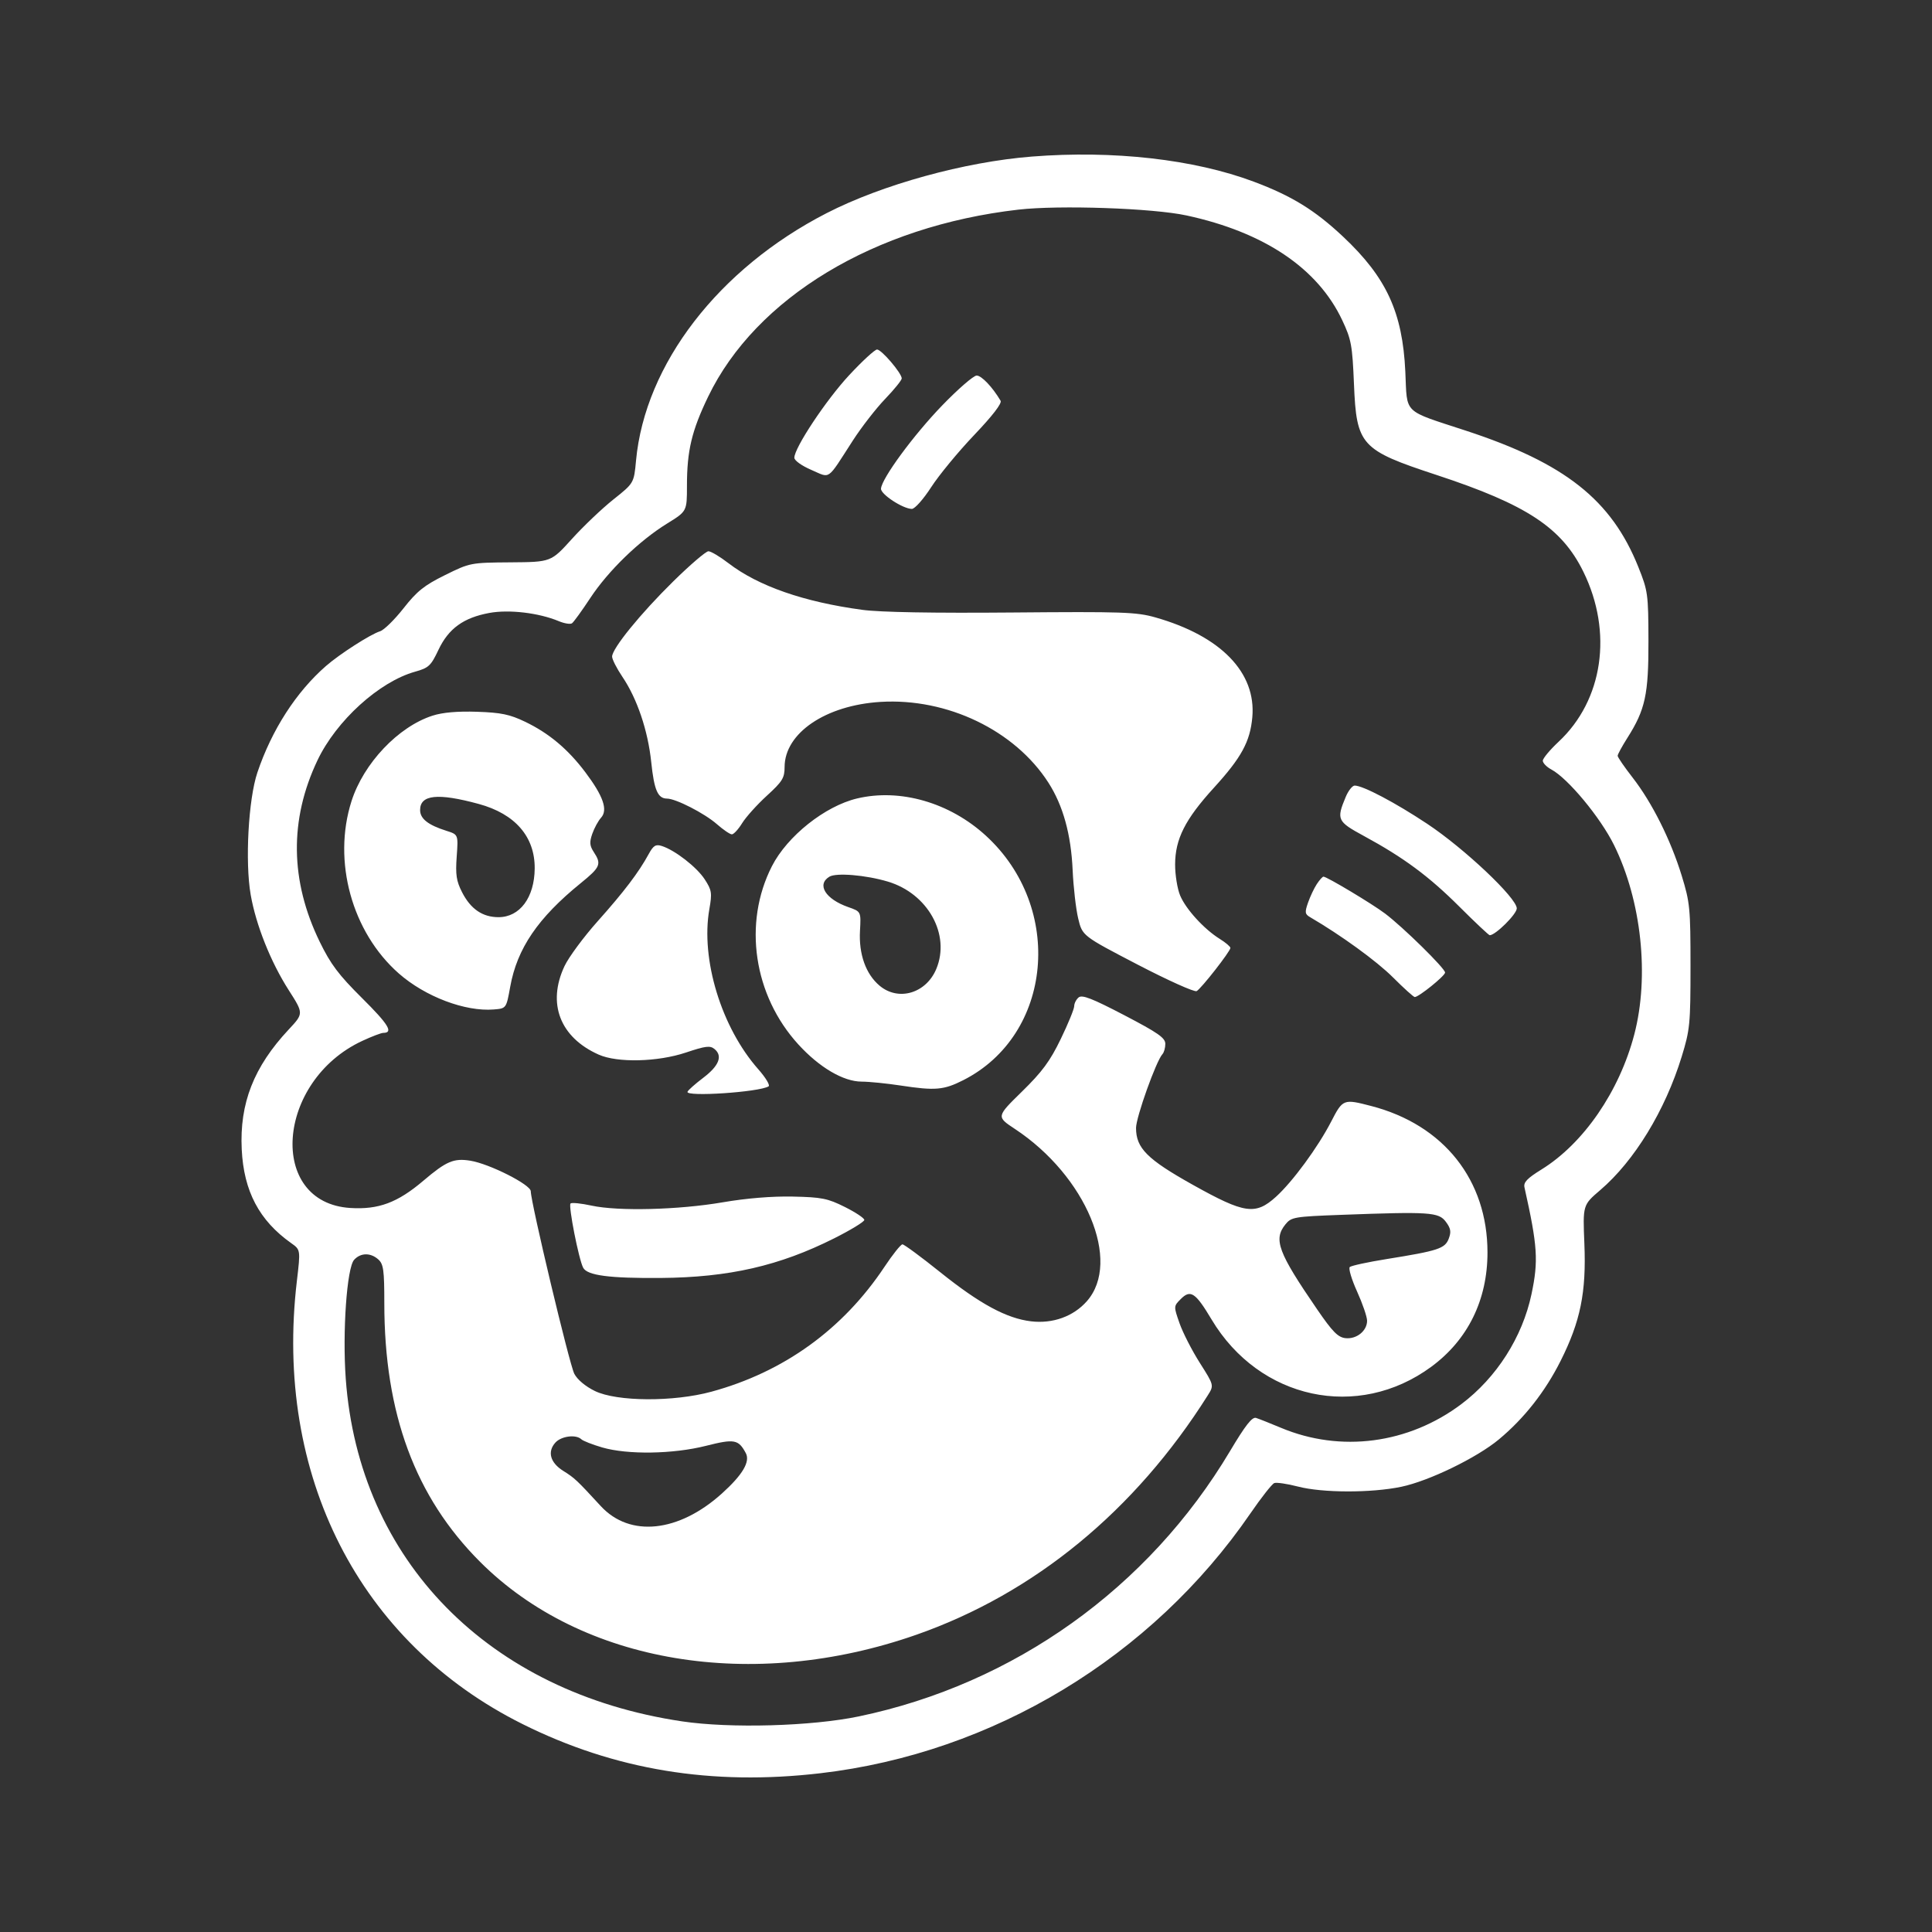 <svg width="400" height="400" viewBox="0 0 400 400" fill="none" xmlns="http://www.w3.org/2000/svg">
<rect x="0" y="0" width="400" height="400" fill="#333333" stroke="none"/>
<path fill-rule="evenodd" clip-rule="evenodd" d="M213.644 32.415C199.721 33.51 182.659 38.213 171.135 44.133C148.772 55.619 133.538 75.403 131.682 95.369C131.249 100.026 131.249 100.026 126.98 103.422C124.633 105.29 120.77 108.966 118.398 111.592C114.084 116.365 114.084 116.365 105.717 116.427C97.432 116.489 97.301 116.515 92.137 119.067C87.828 121.197 86.335 122.391 83.547 125.938C81.692 128.3 79.506 130.441 78.691 130.697C76.69 131.325 70.331 135.405 67.492 137.884C61.311 143.277 56.262 151.119 53.288 159.943C51.429 165.453 50.717 178.444 51.9 185.237C52.991 191.505 56.044 199.163 59.774 204.993C62.872 209.835 62.872 209.835 59.777 213.144C52.54 220.881 49.583 228.426 50.047 237.971C50.468 246.624 53.67 252.694 60.286 257.377C62.226 258.751 62.226 258.751 61.465 265.21C56.719 305.448 74.367 340.092 108.202 356.957C127.249 366.451 147.344 369.763 169.895 367.125C205.594 362.95 238.467 343.078 258.888 313.329C261.131 310.061 263.353 307.239 263.824 307.057C264.296 306.877 266.507 307.201 268.737 307.779C273.83 309.099 283.898 309.119 290.114 307.823C295.848 306.626 305.748 301.823 310.326 298.016C315.565 293.659 319.901 288.144 323.109 281.755C327.219 273.572 328.441 267.548 328.028 257.506C327.698 249.486 327.698 249.486 331.299 246.409C338.383 240.358 344.747 229.931 348.182 218.749C349.885 213.201 350 212.023 350 200.028C350 188.036 349.885 186.855 348.183 181.311C345.902 173.885 342.042 166.171 338.023 161.004C336.315 158.809 334.918 156.774 334.918 156.48C334.918 156.187 335.818 154.529 336.918 152.795C340.643 146.921 341.321 143.8 341.293 132.659C341.269 122.969 341.183 122.34 339.191 117.372C333.633 103.506 324.031 95.906 303.589 89.195C290.25 84.815 291.379 85.91 290.957 76.943C290.381 64.659 287.055 57.447 278.075 49.001C272.237 43.511 267.439 40.556 259.577 37.612C247.199 32.975 230.513 31.088 213.644 32.415ZM245.655 44.607C261.742 48.081 272.831 55.541 277.896 66.3C279.775 70.291 279.99 71.467 280.326 79.565C280.85 92.206 281.733 93.176 297.39 98.326C316.114 104.483 323.357 109.261 327.835 118.405C333.958 130.91 331.909 144.95 322.702 153.561C320.897 155.248 319.422 157.02 319.422 157.498C319.422 157.977 320.218 158.794 321.191 159.315C324.63 161.155 331.345 169.248 334.159 174.944C339.849 186.465 341.524 202.101 338.36 214.176C335.27 225.967 327.865 236.738 319.139 242.134C316.168 243.971 315.392 244.79 315.627 245.839C318.345 258.005 318.543 261.031 317.075 267.963C315.193 276.844 309.859 285.207 302.578 290.691C291.629 298.938 277.574 300.79 265.215 295.613C262.975 294.674 260.652 293.753 260.051 293.565C259.239 293.311 257.859 295.071 254.661 300.439C237.774 328.787 209.969 348.657 177.803 355.365C168.02 357.405 151.192 357.878 141.216 356.391C101.16 350.426 74.304 323.06 71.583 285.44C70.882 275.737 71.814 262.493 73.314 260.835C74.662 259.346 76.736 259.317 78.336 260.765C79.397 261.725 79.568 262.983 79.568 269.811C79.568 292.673 85.955 309.925 99.395 323.363C120.464 344.431 155.81 350.336 189.726 338.456C214.162 329.896 234.972 312.801 250.053 288.899C251.364 286.822 251.364 286.822 248.406 282.162C246.779 279.6 244.892 275.914 244.212 273.972C242.977 270.441 242.977 270.441 244.489 268.929C246.488 266.93 247.522 267.62 250.832 273.166C260.735 289.759 281.138 294.158 296.329 282.976C303.91 277.395 307.968 269.144 307.968 259.309C307.968 244.311 298.914 232.896 283.92 228.992C278.142 227.487 278.02 227.534 275.613 232.197C272.857 237.537 267.62 244.668 264.156 247.798C259.928 251.617 257.686 251.294 247.013 245.332C237.513 240.025 235.204 237.717 235.204 233.528C235.204 231.314 239.385 219.629 240.67 218.252C240.998 217.9 241.267 216.939 241.267 216.117C241.267 214.885 239.764 213.837 232.756 210.179C226.135 206.723 224.041 205.907 223.324 206.502C222.817 206.923 222.402 207.738 222.402 208.314C222.402 208.89 221.149 211.95 219.618 215.113C217.391 219.713 215.777 221.9 211.556 226.03C206.279 231.195 206.279 231.195 210.129 233.738C224.843 243.453 232.249 261.171 225.033 269.389C222.257 272.55 217.972 274.099 213.477 273.567C208.405 272.966 202.87 269.974 194.661 263.394C190.705 260.223 187.187 257.629 186.843 257.629C186.499 257.629 184.826 259.721 183.125 262.28C174.514 275.228 162.264 284.065 147.28 288.14C139.416 290.278 127.715 290.207 123.165 287.994C121.213 287.044 119.529 285.634 118.904 284.426C117.881 282.447 109.901 248.988 109.891 246.638C109.886 245.275 101.347 240.956 97.386 240.313C93.949 239.756 92.406 240.413 87.653 244.455C82.312 248.998 78.361 250.47 72.513 250.098C55.324 249.003 57.138 223.823 75.005 215.506C76.959 214.596 78.918 213.849 79.36 213.846C81.505 213.828 80.447 212.095 74.957 206.643C70.087 201.805 68.46 199.639 66.189 194.975C60.05 182.363 59.893 169.703 65.724 157.426C69.625 149.211 78.503 141.149 85.939 139.067C88.759 138.277 89.212 137.855 90.774 134.552C92.864 130.136 95.952 127.894 101.312 126.903C105.386 126.151 111.564 126.881 115.686 128.604C116.843 129.087 118.073 129.287 118.419 129.05C118.765 128.811 120.474 126.453 122.217 123.808C125.927 118.178 132.35 111.952 138.127 108.387C142.226 105.856 142.226 105.856 142.226 100.595C142.226 93.324 143.208 89.189 146.611 82.132C156.498 61.627 181.077 46.808 210.852 43.402C219.346 42.431 238.675 43.1 245.655 44.607ZM175.804 77.684C171.023 82.83 164.46 92.717 164.46 94.771C164.46 95.341 165.985 96.432 167.974 97.288C172.032 99.034 171.096 99.694 176.561 91.226C178.355 88.447 181.368 84.564 183.258 82.597C185.147 80.63 186.694 78.717 186.694 78.347C186.694 77.267 182.508 72.363 181.586 72.363C181.125 72.363 178.523 74.757 175.804 77.684ZM195.029 83.984C189.121 90.109 182.569 99.023 182.4 101.168C182.31 102.319 186.916 105.344 188.79 105.363C189.395 105.369 191.165 103.378 192.798 100.855C194.405 98.369 198.406 93.516 201.688 90.072C205.487 86.085 207.475 83.504 207.16 82.97C205.501 80.16 203.216 77.752 202.209 77.752C201.566 77.752 198.335 80.556 195.029 83.984ZM139.397 120.364C132.607 127.039 126.73 134.267 126.73 135.942C126.73 136.507 127.696 138.401 128.877 140.151C131.921 144.662 134.156 151.286 134.834 157.81C135.434 163.584 136.19 165.328 138.098 165.34C139.934 165.35 145.875 168.397 148.423 170.633C149.745 171.794 151.14 172.743 151.524 172.743C151.908 172.743 152.868 171.701 153.655 170.425C154.443 169.151 156.742 166.596 158.764 164.749C161.986 161.803 162.439 161.073 162.442 158.814C162.448 151.777 170.94 146.011 182.314 145.32C196.12 144.481 210.115 151.217 217.064 162.045C220.093 166.765 221.747 172.735 222.08 180.148C222.238 183.671 222.755 188.174 223.227 190.154C224.087 193.753 224.087 193.753 235.522 199.703C241.811 202.976 247.316 205.449 247.755 205.199C248.735 204.641 254.742 196.955 254.742 196.26C254.742 195.985 253.757 195.147 252.553 194.399C249.298 192.378 245.514 188.234 244.332 185.397C243.758 184.019 243.291 181.139 243.295 178.997C243.304 173.72 245.363 169.639 251.304 163.122C257.021 156.852 258.82 153.557 259.277 148.515C260.117 139.246 252.767 131.674 239.192 127.822C235.285 126.714 232.417 126.616 209.557 126.813C193.215 126.954 182.234 126.76 178.565 126.265C166.431 124.632 156.986 121.341 150.811 116.596C149.047 115.241 147.185 114.132 146.67 114.132C146.156 114.132 142.883 116.936 139.397 120.364ZM89.572 148.164C82.472 150.435 75.271 158.032 72.768 165.892C68.816 178.3 72.855 192.994 82.565 201.541C88.021 206.343 96.319 209.487 102.247 208.998C104.823 208.786 104.823 208.786 105.636 204.285C107.065 196.367 111.38 190.03 120.233 182.849C124.303 179.547 124.574 178.908 122.955 176.437C122.076 175.095 122.015 174.385 122.626 172.63C123.04 171.444 123.859 169.942 124.447 169.293C125.899 167.687 124.9 164.811 121.166 159.856C117.567 155.079 113.635 151.788 108.695 149.42C105.536 147.905 103.73 147.531 98.77 147.365C94.738 147.229 91.656 147.497 89.572 148.164ZM278.618 164.991C276.661 169.675 276.849 170.079 282.366 173.072C290.595 177.536 295.819 181.401 302.128 187.693C305.4 190.957 308.236 193.628 308.431 193.628C309.624 193.628 314.032 189.256 314.032 188.072C314.032 185.918 303.191 175.677 295.504 170.572C288.896 166.182 282.215 162.658 280.479 162.645C279.996 162.641 279.159 163.697 278.618 164.991ZM99.107 166.446C106.657 168.499 110.763 173.235 110.704 179.822C110.65 185.827 107.625 189.892 103.21 189.892C99.905 189.892 97.439 188.204 95.666 184.728C94.482 182.409 94.286 181.105 94.555 177.35C94.881 172.787 94.881 172.787 92.446 172.017C88.623 170.807 86.979 169.511 86.979 167.709C86.979 164.525 90.639 164.144 99.107 166.446ZM177.451 165.313C170.807 166.891 162.997 173.104 159.815 179.341C153.796 191.139 156.018 206.095 165.299 216.249C169.657 221.017 174.616 223.929 178.392 223.938C179.939 223.942 183.578 224.306 186.477 224.749C193.628 225.839 195.388 225.688 199.436 223.638C217.956 214.253 220.388 187.914 204.11 173.014C196.618 166.155 186.366 163.194 177.451 165.313ZM134.305 176.826C132.236 180.623 129.221 184.594 123.771 190.701C120.846 193.978 117.742 198.175 116.872 200.028C113.237 207.767 115.948 214.784 123.948 218.346C127.83 220.074 136.162 219.876 142.014 217.917C146.111 216.546 147.023 216.435 147.942 217.198C149.67 218.632 148.865 220.672 145.595 223.149C143.928 224.411 142.462 225.713 142.339 226.041C141.927 227.137 157.191 226.116 159.128 224.919C159.482 224.7 158.52 223.103 156.988 221.369C149.353 212.728 145.041 198.619 146.862 188.238C147.453 184.867 147.366 184.309 145.902 182.054C144.253 179.517 139.719 175.998 137 175.147C135.752 174.756 135.27 175.056 134.305 176.826ZM183.815 182.524C192.111 184.999 196.824 193.493 193.85 200.61C191.735 205.672 186.009 207.359 182.103 204.073C179.254 201.676 177.783 197.551 178.051 192.717C178.272 188.729 178.272 188.729 175.621 187.803C170.911 186.155 169.04 183.155 171.703 181.517C173.113 180.65 179.24 181.159 183.815 182.524ZM272.626 183.048C272.068 183.898 271.253 185.624 270.814 186.884C270.114 188.889 270.167 189.262 271.234 189.885C277.649 193.629 285.043 198.999 288.393 202.35C290.637 204.593 292.669 206.428 292.911 206.428C293.744 206.428 299.168 202.048 299.189 201.359C299.214 200.521 290.49 191.946 286.745 189.128C284.035 187.09 274.705 181.501 274.011 181.501C273.806 181.501 273.183 182.197 272.626 183.048ZM149.638 248.924C140.492 250.494 127.982 250.809 122.466 249.608C120.306 249.138 118.351 248.941 118.121 249.171C117.643 249.648 119.83 260.756 120.74 262.472C121.589 264.072 126.169 264.674 136.836 264.588C150.908 264.474 161.359 262.085 172.697 256.389C176.133 254.663 178.946 252.947 178.946 252.576C178.946 252.206 177.135 250.998 174.921 249.893C171.355 248.112 170.13 247.867 164.141 247.739C159.847 247.648 154.563 248.079 149.638 248.924ZM299.342 252.95C300.366 254.325 300.488 255.03 299.946 256.453C299.166 258.505 297.787 258.958 287.082 260.676C283.191 261.3 279.759 262.043 279.456 262.327C279.152 262.61 279.835 264.895 280.972 267.403C282.109 269.911 283.04 272.632 283.04 273.449C283.04 275.552 280.846 277.311 278.551 277.048C277.005 276.871 275.887 275.734 272.71 271.103C264.601 259.286 263.606 256.62 266.135 253.493C267.357 251.981 267.934 251.884 277.757 251.519C296.017 250.84 297.861 250.963 299.342 252.95ZM120.363 297.989C120.715 298.326 122.65 299.084 124.663 299.674C129.918 301.212 139.35 301.067 146.173 299.342C152.05 297.856 152.89 298.01 154.411 300.853C155.357 302.62 153.758 305.331 149.497 309.182C140.52 317.295 130.408 318.357 124.384 311.819C119.374 306.381 118.989 306.02 116.624 304.536C113.911 302.835 113.278 300.561 114.99 298.669C116.21 297.32 119.261 296.934 120.363 297.989Z" fill="white"/>
</svg>
